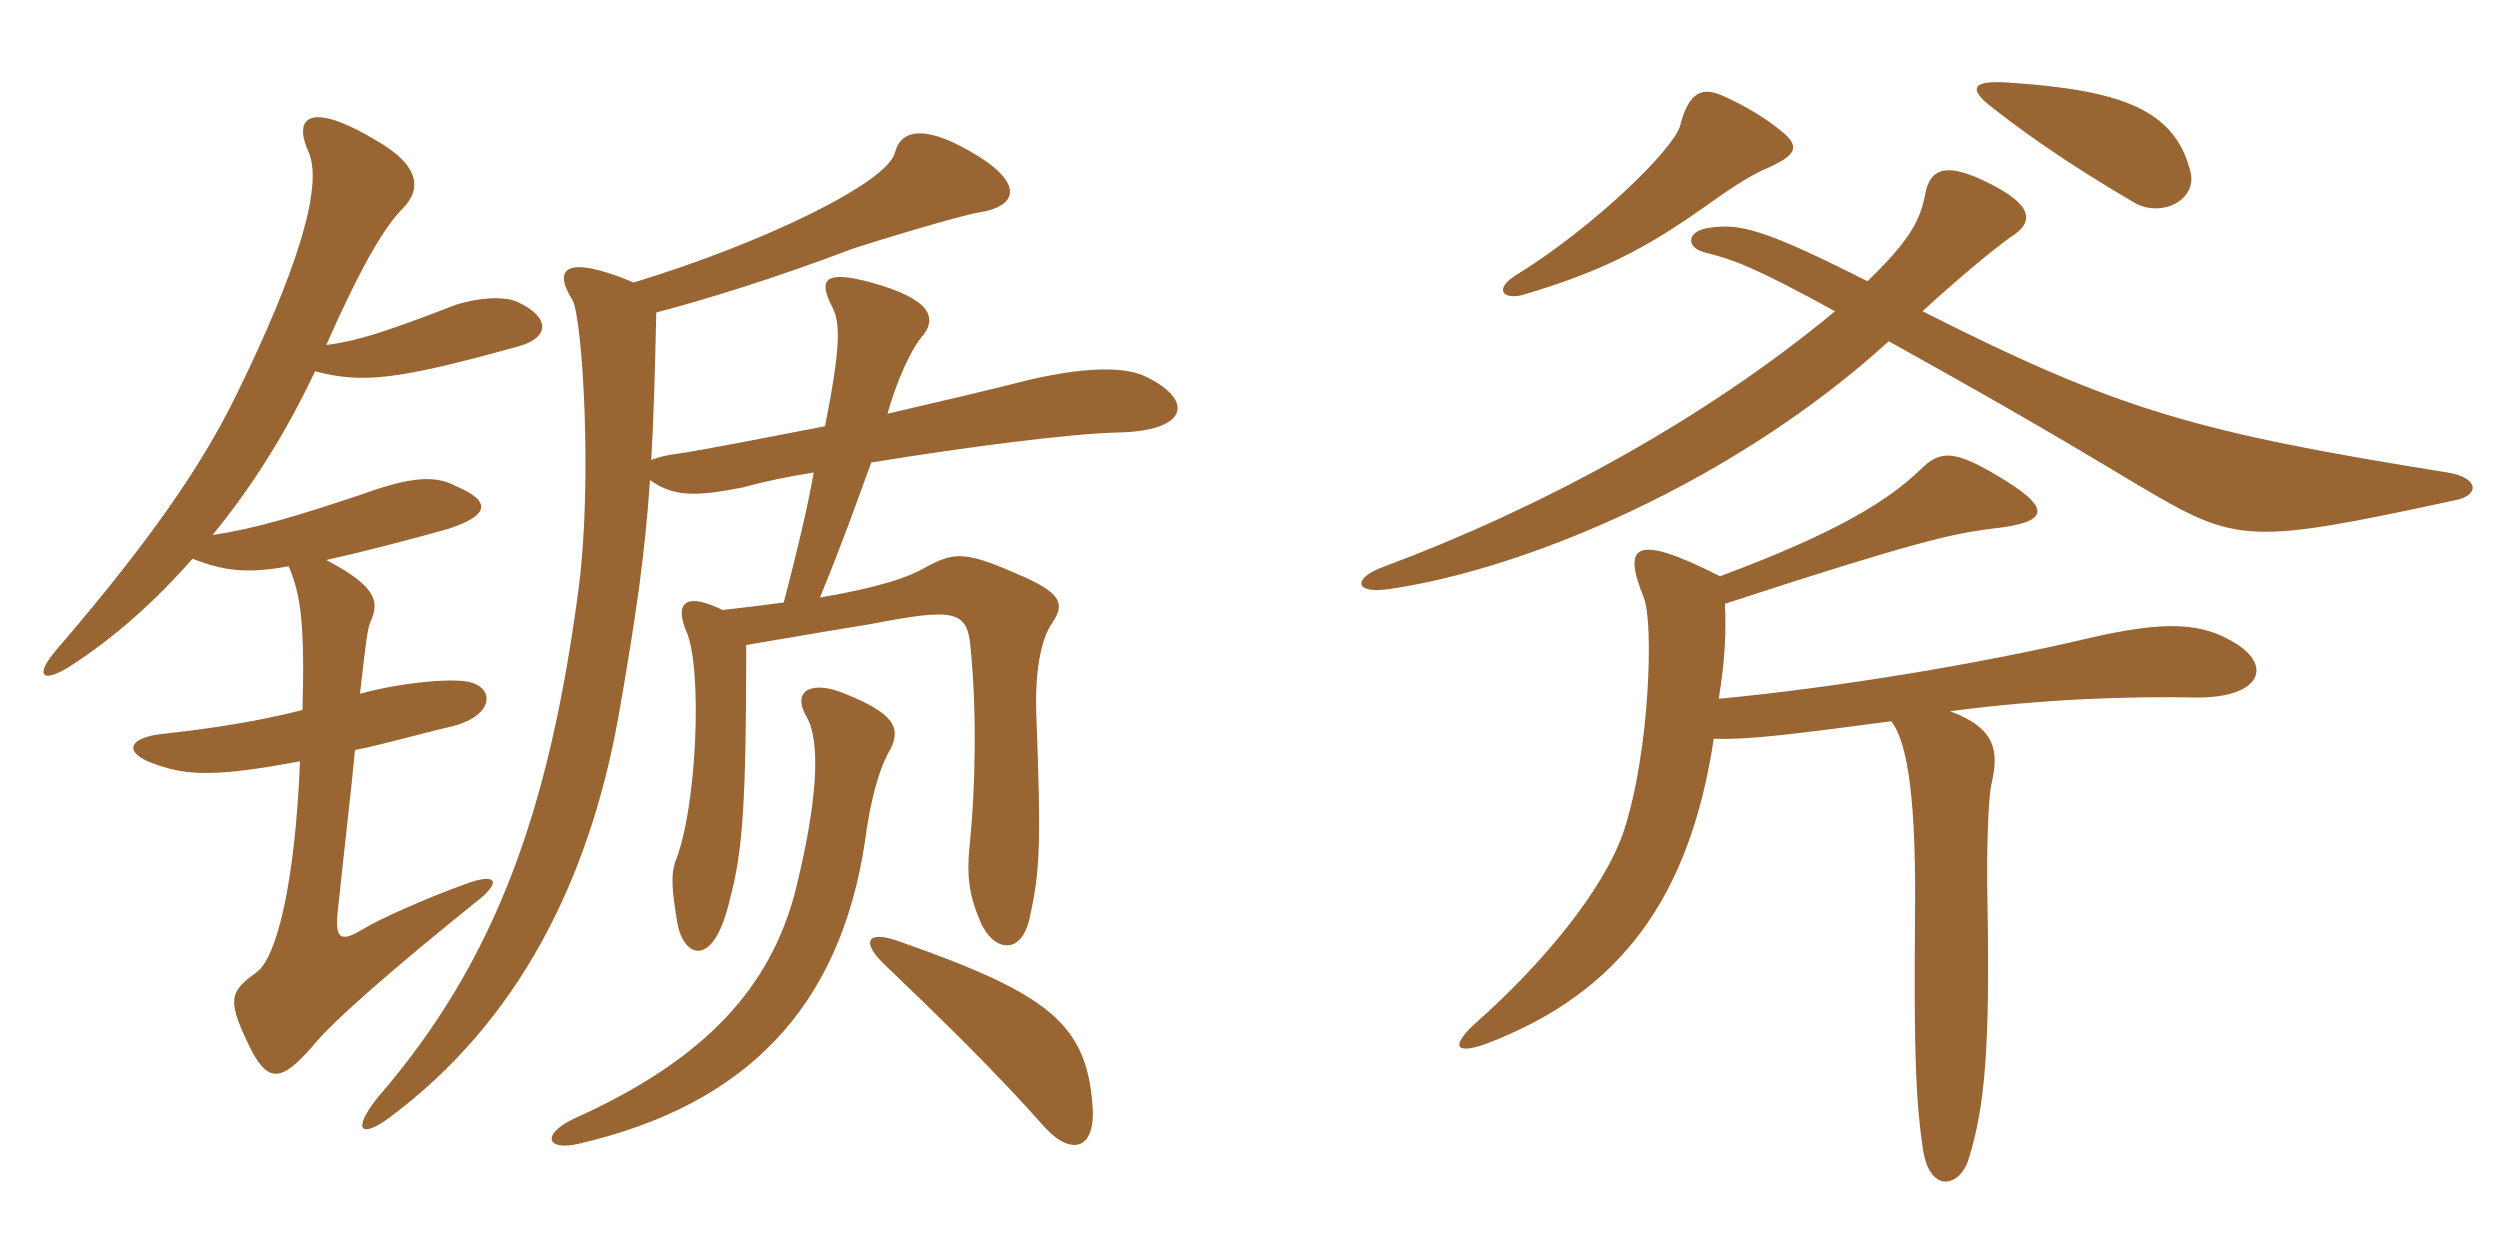 <svg xmlns="http://www.w3.org/2000/svg" xmlns:xlink="http://www.w3.org/1999/xlink" width="300" height="150"><path fill="#996633" padding="10" d="M43.20 83.25C43.95 76.65 44.10 75.30 44.55 74.40C45.60 72 44.85 70.20 39.15 67.20C44.55 66 49.50 64.65 53.85 63.45C58.80 61.80 58.95 60.15 54.75 58.35C52.50 57.15 49.80 57 43.65 59.25C35.55 61.95 30.60 63.45 25.50 64.20C30.45 58.20 34.65 51.30 37.80 44.55C43.50 46.05 47.70 45.60 62.25 41.55C66 40.50 66 38.10 62.25 36.30C60.15 35.25 55.95 36 53.85 36.90C46.05 39.90 42.75 40.95 39.15 41.40C43.20 32.25 46.05 27.30 48.30 25.05C50.70 22.65 50.25 19.80 45.30 16.95C37.65 12.30 34.95 13.65 37.05 18.30C38.85 22.50 35.40 33 28.50 47.10C24.15 56.10 17.70 65.25 6.75 78C4.05 81.15 5.10 82.05 8.40 79.95C13.80 76.50 18.75 72 23.10 67.05C27 68.55 29.70 68.85 34.65 67.95C36 71.25 36.60 74.25 36.30 85.20C31.05 86.55 25.20 87.45 19.65 88.05C15.15 88.50 14.70 90.45 18.90 91.80C22.35 93 25.80 93.30 36 91.35C35.40 106.20 33.15 115.05 30.75 116.70C27.45 119.10 27.15 120 30.30 126.30C32.25 129.75 33.75 129.90 37.50 125.55C40.05 122.40 47.55 115.95 56.85 108.45C60.45 105.75 59.55 104.70 55.95 106.05C51.30 107.70 45.30 110.40 43.65 111.45C41.10 112.95 40.20 112.95 40.50 109.65C41.40 101.10 42.15 94.80 42.60 90C45.75 89.40 49.80 88.20 54.30 87.15C59.55 85.80 59.40 82.20 55.80 81.75C53.55 81.45 48.15 81.90 43.20 83.25ZM131.10 132.60C130.35 122.85 125.85 119.25 107.85 112.95C104.10 111.60 103.20 112.95 106.20 115.80C113.10 122.40 119.40 128.55 125.40 135.30C128.55 138.75 131.55 138 131.10 132.60ZM106.80 90C108.30 87.15 106.95 85.50 101.40 83.25C97.50 81.60 94.95 82.80 96.75 85.95C98.55 88.95 98.10 96.30 95.40 107.10C92.40 118.35 84.90 127.05 68.85 134.25C64.80 136.20 65.70 138.15 69.45 137.25C89.55 132.60 100.80 120.90 103.80 100.95C104.40 96.30 105.45 92.25 106.80 90ZM89.55 77.40C98.40 75.90 100.95 75.45 104.70 74.85C114 73.05 115.95 73.20 116.40 77.10C117.30 85.35 117 95.10 116.40 100.95C115.95 105.15 116.25 107.40 117.75 110.85C119.40 114.30 122.70 114.60 123.60 109.95C124.80 104.55 124.95 101.25 124.35 85.50C124.20 81 124.80 76.80 126.30 74.70C127.80 72.45 127.50 71.10 121.65 68.70C115.80 66.15 114.45 66.30 111.30 67.95C109.05 69.30 105.45 70.50 98.40 71.70C101.10 65.10 102.75 60.45 104.55 55.50C116.55 53.55 128.40 52.05 134.10 51.90C142.65 51.75 143.40 48 137.40 45.15C134.55 43.80 128.85 44.10 121.05 46.20C118.65 46.80 112.95 48.15 106.50 49.65C107.55 45.90 109.20 42.15 110.55 40.50C112.65 38.10 111.60 35.85 104.55 33.90C99 32.40 98.10 33.45 99.90 36.90C100.80 38.70 100.95 41.40 99 51.15C91.95 52.50 85.20 53.85 81.30 54.45C79.95 54.60 78.90 54.90 78.15 55.20C78.45 50.10 78.60 44.55 78.75 37.50C84.45 36 92.85 33.45 102.30 29.85C105 28.95 114.90 25.95 117.45 25.50C122.25 24.75 123 21.90 116.40 18.15C110.40 14.70 108 15.90 107.40 18.30C106.50 21.90 91.80 29.10 76.05 33.90C67.80 30.45 66.30 32.25 68.70 36C69.90 38.25 71.10 57.75 69.45 70.50C66 96.75 59.70 115.05 45.45 131.55C42.15 135.60 43.20 136.80 46.95 133.95C61.95 122.70 70.65 106.05 74.25 85.80C76.35 73.80 77.40 66.45 78 57.60C80.85 59.70 83.70 59.55 89.10 58.50C91.80 57.75 94.80 57.15 97.65 56.70C96.90 60.90 95.70 66 94.05 72.30C91.80 72.60 89.40 72.90 86.70 73.20C82.50 71.10 80.85 72.15 82.35 75.75C84.30 79.95 83.70 96.90 81 103.50C80.55 105 80.55 106.50 81.30 110.85C82.05 114.90 85.65 116.40 87.60 107.85C89.10 102.30 89.55 96.60 89.55 77.40ZM262.80 20.40C260.85 13.05 254.40 10.80 240.90 9.90C236.40 9.60 236.55 10.80 238.50 12.45C244.50 17.25 250.95 21.30 256.35 24.45C259.65 26.10 263.85 23.85 262.80 20.40ZM213.60 15.60C211.95 14.25 209.55 12.75 206.85 11.55C204.30 10.35 202.65 10.95 201.60 15.15C200.70 18 191.40 27.15 181.95 33C179.25 34.65 180.30 36 182.70 35.40C192.30 32.55 197.40 29.85 204.45 24.90C207 23.10 209.70 21.15 212.25 20.10C215.55 18.60 216.15 17.55 213.60 15.60ZM294.75 60C297.60 59.40 297.45 57.30 293.70 56.70C263.85 51.90 254.40 49.35 230.70 37.35C235.95 32.55 239.55 29.70 241.20 28.50C243.90 26.85 244.50 24.75 238.20 21.75C233.85 19.65 231.60 19.95 231 23.40C230.40 26.55 229.05 28.95 224.10 33.75C211.65 27.45 208.80 26.85 205.35 27.30C202.35 27.60 202.20 29.70 204.60 30.30C208.20 31.20 210.60 32.10 220.20 37.35C204.30 50.55 184.65 61.05 166.20 67.95C162.30 69.30 162.30 71.40 166.95 70.65C183.15 68.25 208.05 57.90 226.65 40.95C236.85 46.65 243.60 50.40 256.80 58.35C268.50 65.25 269.70 65.40 294.75 60ZM268.35 77.25C264.30 74.70 259.95 74.40 250.35 76.65C237.60 79.65 220.50 82.50 206.25 83.85C207 79.20 207.15 76.05 207 72.45C229.95 64.95 234.30 64.05 238.95 63.45C246 62.70 246.45 61.05 239.55 57C234.45 54 232.80 54 230.40 56.40C226.80 59.85 220.95 63.75 206.40 69.15C196.05 63.90 194.70 65.40 197.25 71.70C198.45 74.55 198 90.15 194.85 99.75C192.45 106.80 185.10 115.65 177.15 122.70C174 125.55 174.60 126.60 178.35 125.25C194.55 119.10 202.80 107.55 205.65 88.65C210 88.80 215.55 88.05 226.95 86.55C229.05 89.25 229.95 96.60 229.80 110.10C229.65 127.20 229.95 132.30 230.70 137.55C231.45 143.40 235.20 142.50 236.25 139.05C238.20 132.75 238.80 125.70 238.50 108.45C238.35 101.25 238.65 95.55 238.95 94.20C239.85 90.30 239.70 87.45 234 85.35C245.25 83.85 255.75 83.55 263.25 83.70C271.05 83.85 272.85 80.10 268.35 77.25Z"/></svg>